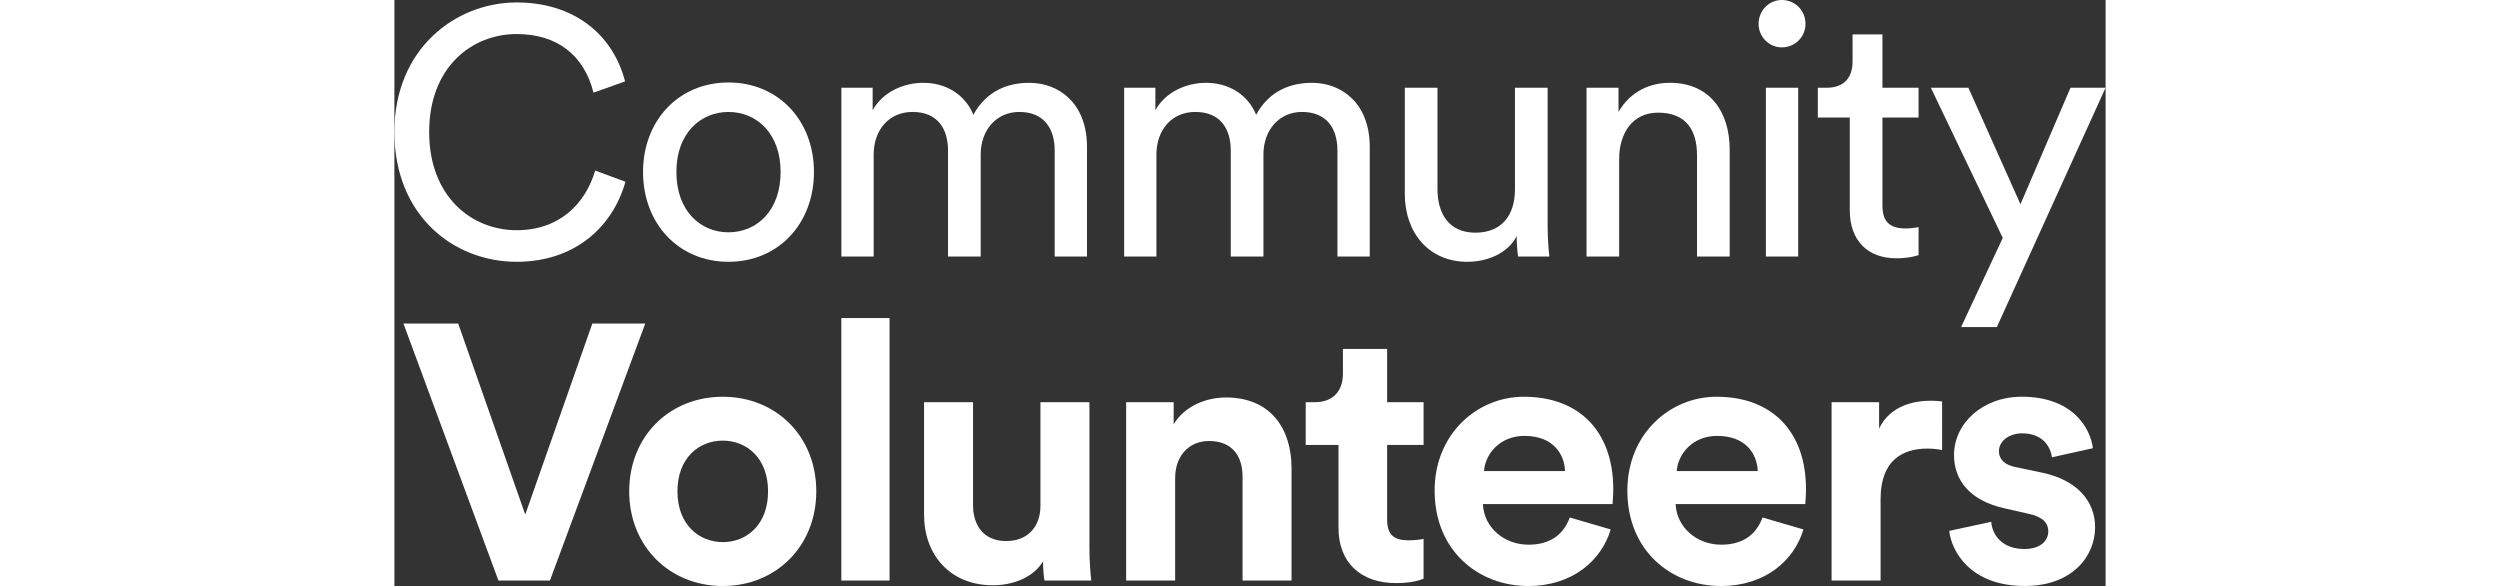 <?xml version="1.0" encoding="UTF-8"?> <!-- Generator: Adobe Illustrator 25.0.1, SVG Export Plug-In . SVG Version: 6.00 Build 0) --> <svg xmlns="http://www.w3.org/2000/svg" xmlns:xlink="http://www.w3.org/1999/xlink" version="1.1" id="Layer_1" x="0px" y="0px" width="1200" viewBox="0 0 821.38 281.28" style="enable-background:new 0 0 821.38 281.28;" xml:space="preserve"><rect x="0" y="0" width="821.38" height="281.28" fill="#333333" stroke="none"/> <style type="text/css"> .st0{fill:#FFFFFF;} </style> <g> <g> <path class="st0" d="M0,63.33C0,23.41,29.35,1.18,58.7,1.18c27.01,0,46.02,14.82,52.03,37.9l-15.17,5.39 c-4.5-18.02-17.51-28.13-36.85-28.13c-21.51,0-42.02,15.83-42.02,47S37.19,110.5,58.7,110.5c20.18,0,32.85-12.3,37.69-28.64 l14.51,5.39c-6.34,22.4-25.01,38.41-52.19,38.41C28.18,125.66,0,103.26,0,63.33z"></path> </g> <g> <path class="st0" d="M201.39,82.54c0,24.76-17.01,43.12-41.02,43.12s-41.02-18.36-41.02-43.12c0-24.59,17.01-42.95,41.02-42.95 S201.39,57.94,201.39,82.54z M185.38,82.54c0-18.7-11.67-28.8-25.01-28.8c-13.34,0-25.01,10.11-25.01,28.8 c0,18.86,11.67,28.97,25.01,28.97C173.71,111.51,185.38,101.4,185.38,82.54z"></path> </g> <g> <path class="st0" d="M214.55,123.13V42.11h15.01v10.78c5-8.93,15.01-13.14,24.35-13.14c10.01,0,19.68,4.89,24.01,15.33 c6.34-11.62,16.68-15.33,26.85-15.33c14.01,0,27.68,9.6,27.68,30.83v52.55h-15.51V72.26c0-10.61-5.17-18.53-17.01-18.53 c-11.01,0-18.51,8.76-18.51,20.38v49.02h-15.68V72.26c0-10.44-5-18.53-17.01-18.53c-11.17,0-18.68,8.42-18.68,20.55v48.85H214.55z "></path> </g> <g> <path class="st0" d="M350.27,123.13V42.11h15.01v10.78c5-8.93,15.01-13.14,24.35-13.14c10.01,0,19.68,4.89,24.01,15.33 c6.34-11.62,16.68-15.33,26.85-15.33c14.01,0,27.68,9.6,27.68,30.83v52.55h-15.51V72.26c0-10.61-5.17-18.53-17.01-18.53 c-11.01,0-18.51,8.76-18.51,20.38v49.02h-15.68V72.26c0-10.44-5-18.53-17.01-18.53c-11.17,0-18.68,8.42-18.68,20.55v48.85H350.27z "></path> </g> <g> <path class="st0" d="M515.02,125.66c-18.68,0-30.02-14.15-30.02-32.51V42.11h15.68v48.68c0,11.12,5,20.89,18.18,20.89 c12.67,0,19.01-8.42,19.01-20.72V42.11h15.68v66.03c0,6.4,0.5,12.13,0.83,14.99h-15.01c-0.33-1.85-0.67-6.4-0.67-9.77 C534.37,121.78,524.36,125.66,515.02,125.66z"></path> </g> <g> <path class="st0" d="M587.91,123.13h-15.68V42.11h15.34v11.62c5.84-10.11,15.34-13.98,24.68-13.98 c19.18,0,28.68,13.98,28.68,32.01v51.38h-15.68V74.45c0-11.29-4.67-20.38-18.68-20.38c-12.34,0-18.68,9.94-18.68,22.23V123.13z"></path> </g> <g> <path class="st0" d="M665.99,0c6.34,0,11.34,5.05,11.34,11.45c0,6.23-5,11.29-11.34,11.29c-6.17,0-11.17-5.05-11.17-11.29 C654.82,5.05,659.82,0,665.99,0z M658.32,123.13V42.11h15.51v81.02H658.32z"></path> </g> <g> <path class="st0" d="M714.26,42.11h17.34v14.32h-17.34v42.11c0,7.41,3,11.12,11.17,11.12c2,0,4.84-0.34,6.17-0.67v13.47 c-1.33,0.5-5.34,1.52-10.67,1.52c-13.67,0-22.35-8.42-22.35-23.08V56.43h-15.34V42.11h4.34c8.67,0,12.34-5.39,12.34-12.46V16.51 h14.34V42.11z"></path> </g> <g> <path class="st0" d="M752.01,156.99l20.01-42.78l-34.52-72.1h18.01l25.01,55.92l24.01-55.92h16.84l-52.19,114.88H752.01z"></path> </g> <g> <path class="st0" d="M95.01,155.29h25.41L74.65,278.67H49.94L4.34,155.29h26.28l32.19,91.71L95.01,155.29z"></path> </g> <g> <path class="st0" d="M202.51,235.86c0,26.28-19.32,45.42-44.9,45.42c-25.58,0-44.9-19.14-44.9-45.42 c0-26.45,19.32-45.42,44.9-45.42C183.19,190.44,202.51,209.41,202.51,235.86z M179.36,235.86c0-16.18-10.44-24.36-21.75-24.36 s-21.75,8.18-21.75,24.36c0,16.01,10.44,24.36,21.75,24.36S179.36,252.04,179.36,235.86z"></path> </g> <g> <path class="st0" d="M214.53,278.67V152.67h23.14v125.99H214.53z"></path> </g> <g> <path class="st0" d="M311.35,269.44c-4.77,8-14.85,11.49-24.05,11.49c-21.04,0-33.06-15.14-33.06-33.76v-54.12h23.51v49.42 c0,9.57,4.95,17.23,15.91,17.23c10.43,0,16.44-6.96,16.44-16.88v-49.77h23.52v70.13c0,6.61,0.53,12.53,0.88,15.49h-22.45 C311.7,276.93,311.35,272.92,311.35,269.44z"></path> </g> <g> <path class="st0" d="M374.75,278.67h-23.51v-85.62h22.81v10.62c5.31-8.88,15.74-12.88,25.11-12.88 c21.57,0,31.47,15.14,31.47,33.93v53.95h-23.51v-49.94c0-9.57-4.77-17.05-16.09-17.05c-10.25,0-16.27,7.83-16.27,17.75V278.67z"></path> </g> <g> <path class="st0" d="M476.51,193.05h17.5v20.53h-17.5v35.85c0,7.48,3.54,9.92,10.25,9.92c2.83,0,6.01-0.35,7.25-0.7v19.14 c-2.12,0.87-6.36,2.09-13.26,2.09c-16.97,0-27.58-9.92-27.58-26.45v-39.85h-15.74v-20.53h4.42c9.2,0,13.44-5.92,13.44-13.57 v-12.01h21.22V193.05z"></path> </g> <g> <path class="st0" d="M583.83,254.13c-4.42,14.79-18.21,27.15-39.61,27.15c-23.87,0-44.91-16.88-44.91-45.77 c0-27.32,20.51-45.07,42.79-45.07c26.87,0,42.96,16.88,42.96,44.38c0,3.31-0.35,6.79-0.35,7.14h-62.24 c0.53,11.31,10.26,19.49,21.92,19.49c10.96,0,16.97-5.39,19.8-13.05L583.83,254.13z M561.91,226.11 c-0.35-8.53-6.01-16.88-19.45-16.88c-12.2,0-18.92,9.05-19.45,16.88H561.91z"></path> </g> <g> <path class="st0" d="M676.34,254.13c-4.42,14.79-18.21,27.15-39.61,27.15c-23.87,0-44.91-16.88-44.91-45.77 c0-27.32,20.51-45.07,42.79-45.07c26.87,0,42.96,16.88,42.96,44.38c0,3.31-0.35,6.79-0.35,7.14h-62.24 c0.53,11.31,10.26,19.49,21.92,19.49c10.96,0,16.97-5.39,19.8-13.05L676.34,254.13z M654.42,226.11 c-0.35-8.53-6.01-16.88-19.45-16.88c-12.2,0-18.92,9.05-19.45,16.88H654.42z"></path> </g> <g> <path class="st0" d="M742.9,216.02c-2.65-0.52-4.95-0.7-7.07-0.7c-12.02,0-22.46,5.74-22.46,24.19v39.15h-23.52v-85.62h22.81v12.7 c5.31-11.31,17.33-13.4,24.76-13.4c1.94,0,3.71,0.17,5.48,0.35V216.02z"></path> </g> <g> <path class="st0" d="M766.48,250.47c0.53,6.79,5.66,13.05,15.91,13.05c7.78,0,11.49-4,11.49-8.53c0-3.83-2.65-6.96-9.37-8.35 l-11.49-2.61c-16.8-3.65-24.4-13.57-24.4-25.58c0-15.32,13.79-28.02,32.53-28.02c24.75,0,33.06,15.49,34.12,24.71l-19.63,4.35 c-0.71-5.05-4.42-11.49-14.32-11.49c-6.19,0-11.14,3.65-11.14,8.53c0,4.18,3.18,6.79,7.96,7.66l12.38,2.61 c17.15,3.48,25.82,13.75,25.82,26.28c0,13.92-10.96,28.19-33.77,28.19c-26.17,0-35.19-16.71-36.25-26.45L766.48,250.47z"></path> </g> </g> </svg> 